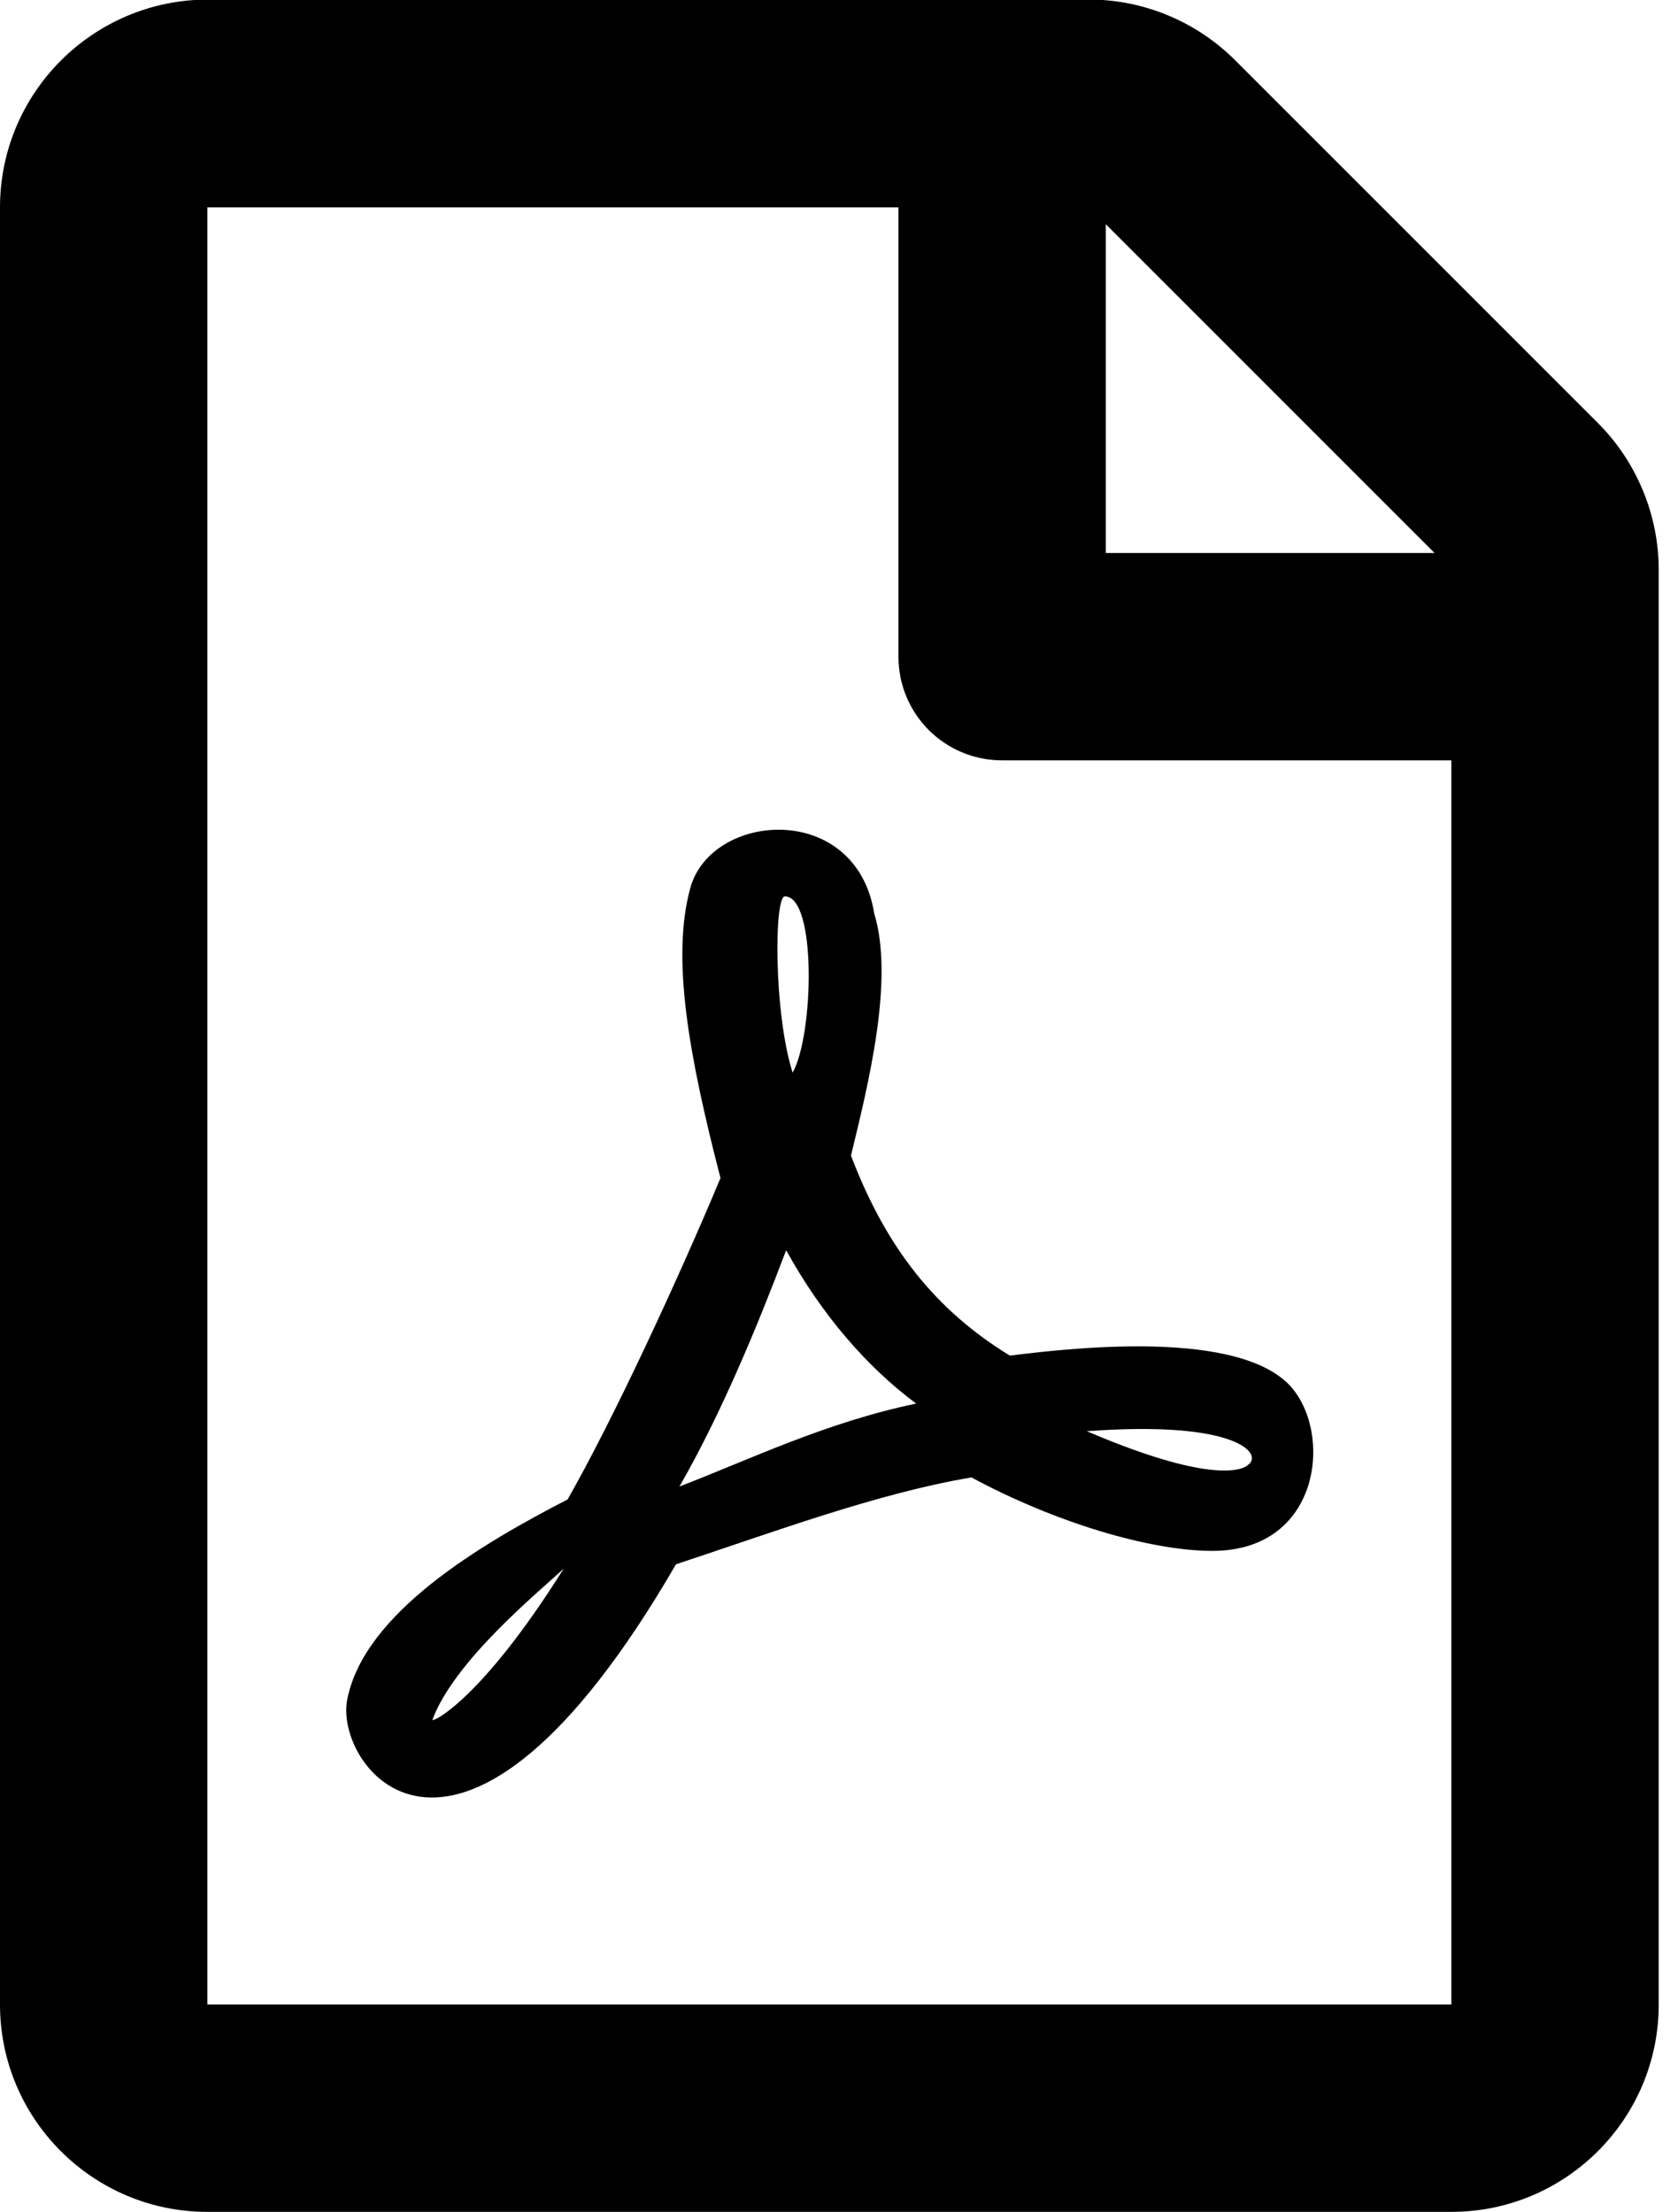 <svg width="37" height="49" viewBox="0 0 37 49" fill="none" xmlns="http://www.w3.org/2000/svg">
<g id="file-pdf 2" clip-path="url(#clip0_712_7611)">
<path id="Vector" d="M35.401 9.369L27.371 1.34C26.51 0.478 25.342 -0.01 24.127 -0.01H4.594C2.058 -0 0 2.057 0 4.594V44.406C0 46.942 2.058 49 4.594 49H32.156C34.692 49 36.75 46.942 36.75 44.406V12.623C36.75 11.408 36.262 10.23 35.401 9.369ZM31.783 12.25H24.5V4.967L31.783 12.25ZM4.594 44.406V4.594H19.906V14.547C19.906 15.819 20.93 16.844 22.203 16.844H32.156V44.406H4.594ZM28.539 30.654C27.371 29.505 24.041 29.821 22.375 30.031C20.729 29.027 19.629 27.639 18.854 25.6C19.227 24.06 19.82 21.715 19.37 20.241C18.968 17.734 15.753 17.982 15.293 19.676C14.872 21.217 15.255 23.361 15.963 26.098C15.006 28.385 13.58 31.457 12.575 33.218C10.661 34.204 8.077 35.726 7.695 37.64C7.379 39.152 10.183 42.923 14.977 34.654C17.121 33.946 19.456 33.075 21.524 32.73C23.332 33.706 25.448 34.357 26.864 34.357C29.304 34.357 29.544 31.658 28.539 30.654ZM9.58 38.099C10.068 36.788 11.925 35.276 12.489 34.75C10.671 37.649 9.58 38.166 9.58 38.099ZM17.389 19.858C18.098 19.858 18.03 22.93 17.561 23.763C17.14 22.433 17.15 19.858 17.389 19.858ZM15.054 32.931C15.982 31.314 16.777 29.39 17.418 27.696C18.212 29.141 19.227 30.299 20.299 31.094C18.308 31.505 16.576 32.347 15.054 32.931ZM27.649 32.453C27.649 32.453 27.17 33.027 24.079 31.706C27.438 31.457 27.993 32.223 27.649 32.453Z" fill="black"/>
</g>
<defs>
<clipPath id="clip0_712_7611">
<rect width="36.75" height="49" fill="white"/>
</clipPath>
</defs>
</svg>
